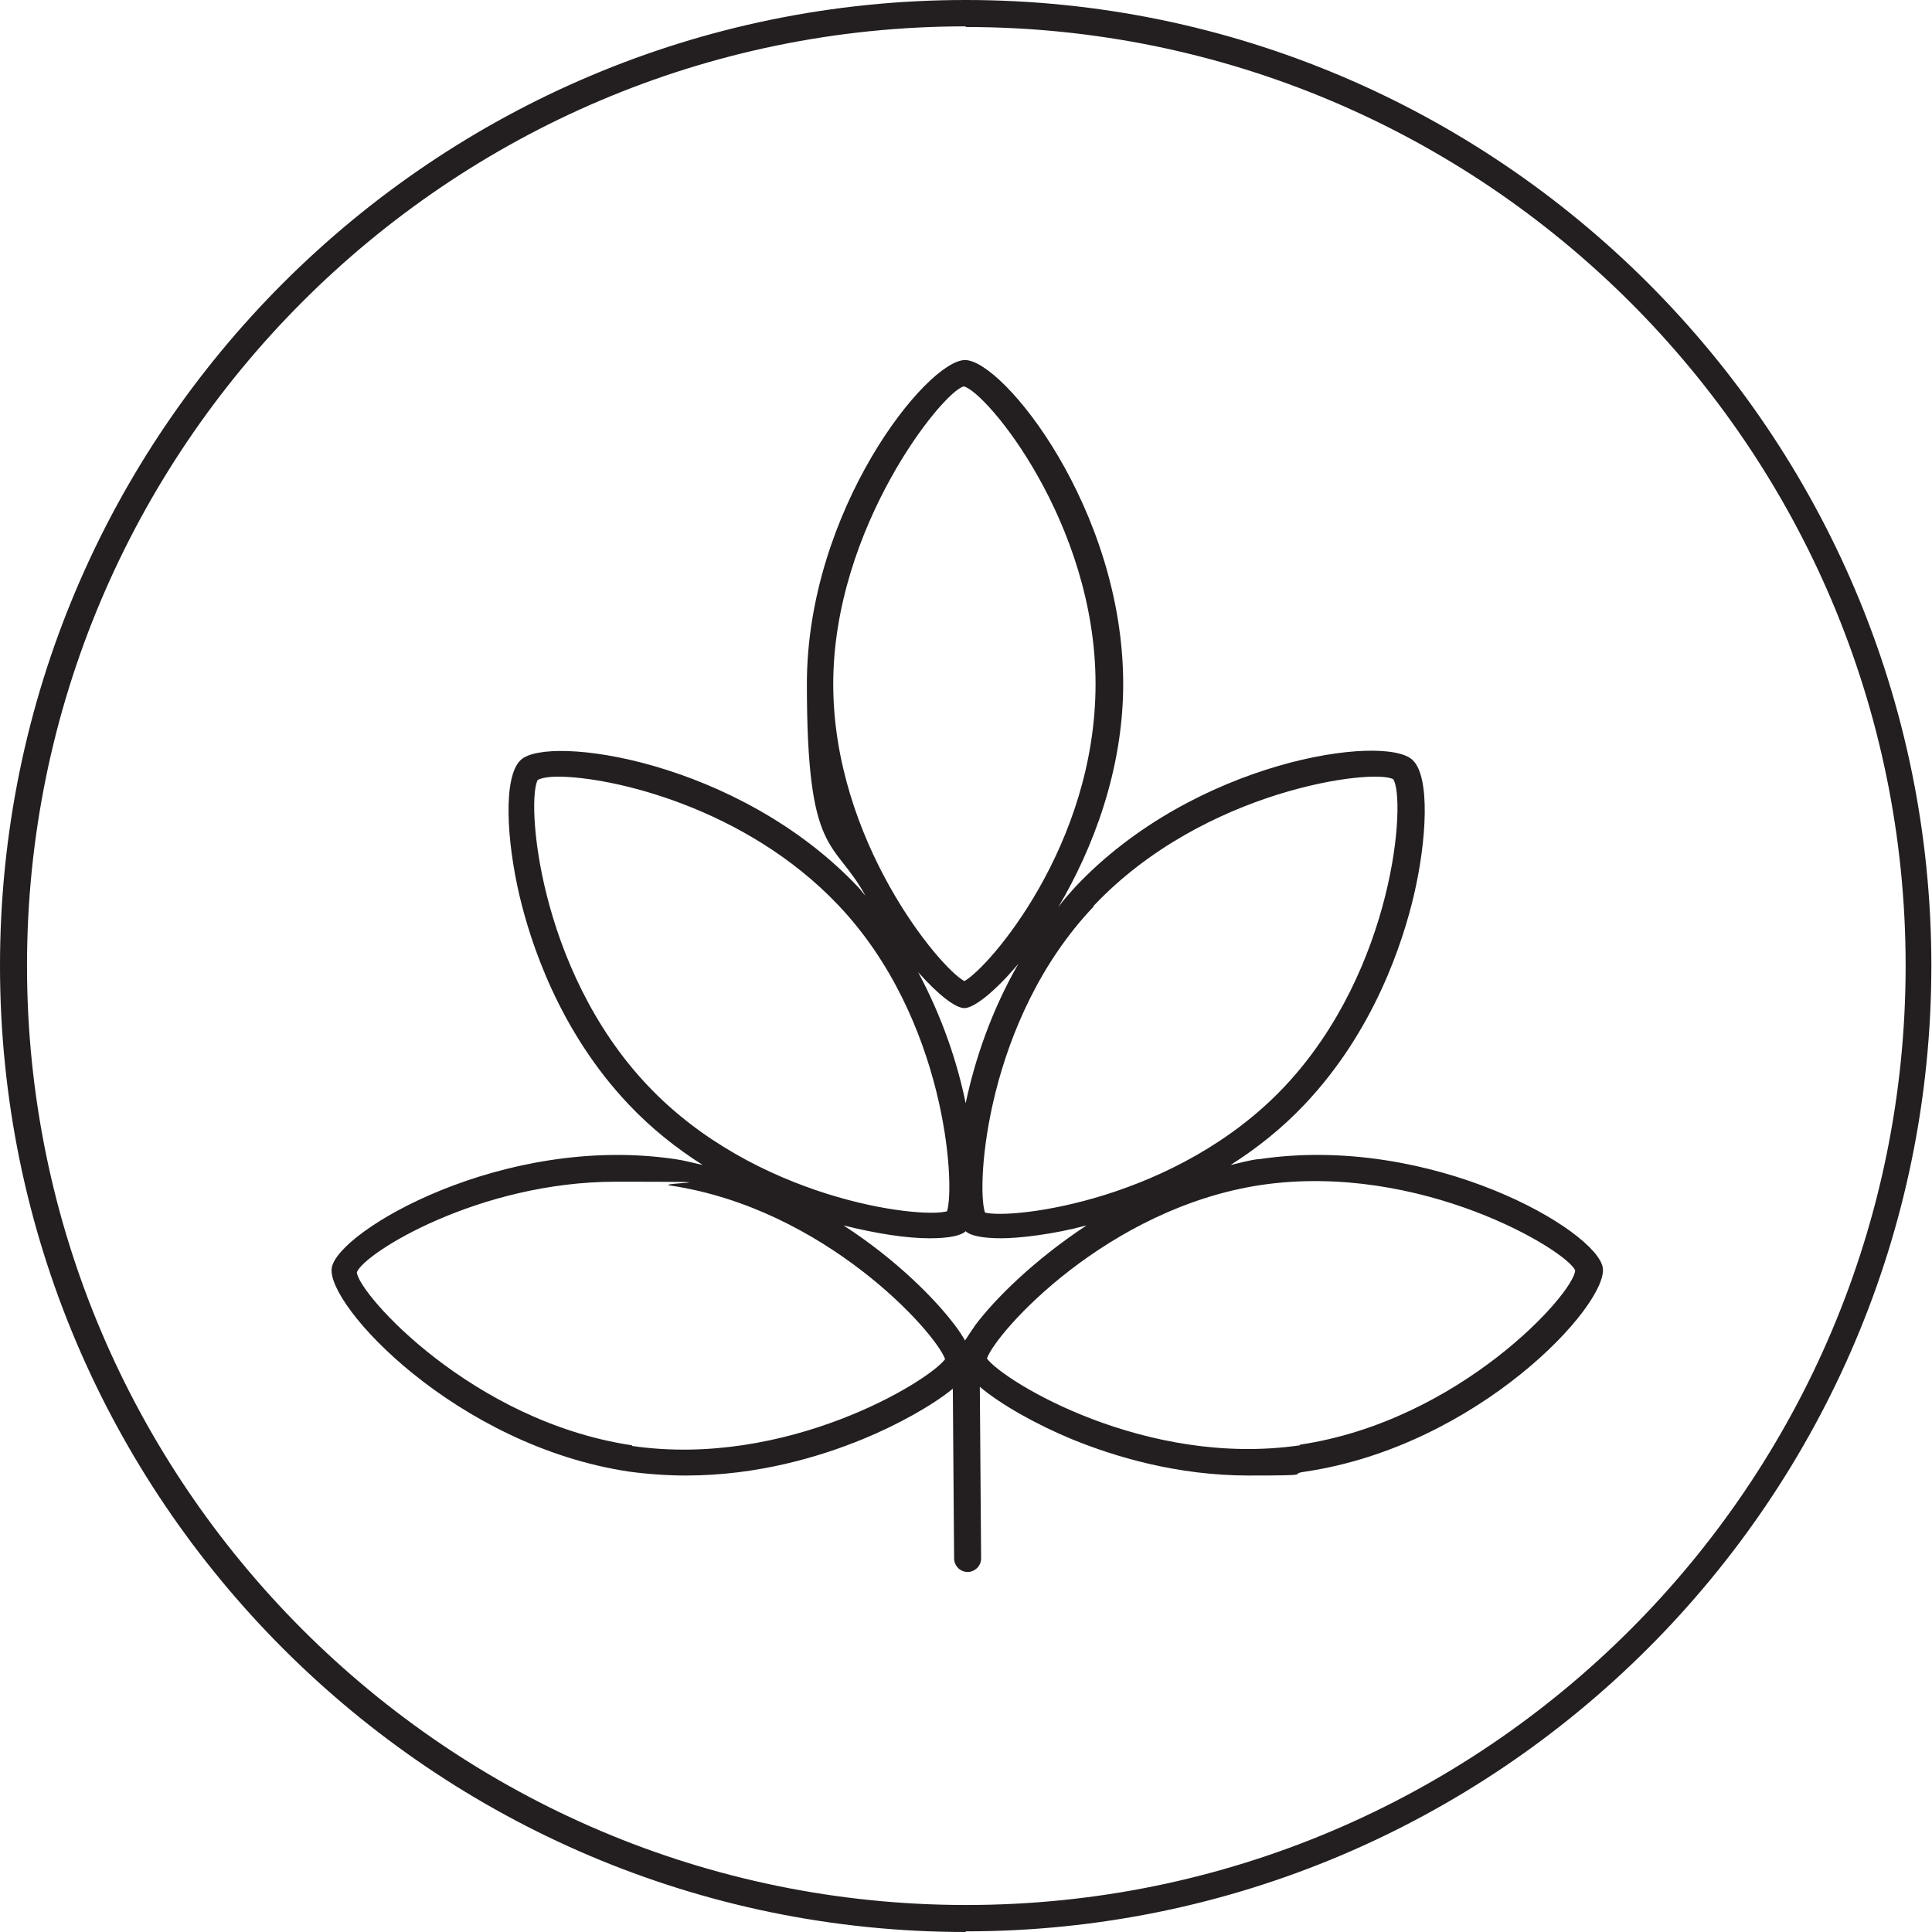<svg viewBox="0 0 300.5 300.5" version="1.1" xmlns="http://www.w3.org/2000/svg" id="Layer_1">
  
  <defs>
    <style>
      .st0 {
        fill: #231f20;
      }
    </style>
  </defs>
  <path d="M195.6,180.3c-1.5.2-2.8.6-4.2.9,4.1-2.6,8-5.7,11.5-9.4,10.9-11.5,15.3-25.3,17-32.5,2-8.5,2.6-18.5-.2-21.1-4.3-4.1-33.9,0-52.5,19.8-.9,1-1.8,2-2.6,3.1,5.4-9.1,10.1-21.4,10.1-34.7,0-27.2-18.7-50.4-24.6-50.4s-24.6,23.3-24.6,50.4,4.2,24,9.1,32.9c-.4-.4-.7-.9-1.1-1.3-18.7-19.8-48.3-23.8-52.5-19.8-2.8,2.6-2.2,12.6-.2,21.1,1.7,7.2,6.1,21,17,32.5,3.5,3.7,7.4,6.8,11.5,9.4-1.4-.3-2.8-.7-4.2-.9-26.8-4-52.6,11.2-53.5,16.9-.9,5.8,19.4,27.7,46.3,31.7,3,.4,6,.6,8.8.6,11.1,0,20.8-2.9,27.6-5.7,5.1-2.1,10.6-5.1,13.9-7.8l.2,26.4c0,1.1.9,2.1,2.1,2.1h0c1.1,0,2.1-.9,2.1-2.1l-.2-26.7c3.3,2.8,8.9,5.9,14.2,8.1,6.8,2.8,16.5,5.7,27.6,5.7s5.8-.2,8.8-.6c26.9-4,47.1-25.9,46.3-31.7-.9-5.8-26.7-20.9-53.5-16.9h0ZM170.1,140.9c17.2-18.2,43.6-21.4,46.6-19.7,2,3,.3,29.5-16.9,47.8-16.7,17.7-42.3,20.7-46.6,19.6-1.4-4.2.2-30,16.9-47.6h0ZM149.9,60.1c3.5.8,20.5,21.2,20.5,46.3s-16.6,44.1-20.4,46.2c-3.9-2.1-20.4-21.9-20.4-46.2s17-45.5,20.3-46.3h0ZM150,156.8c1.5,0,4.8-2.6,8.4-6.9-4.2,7.3-6.8,15-8.2,21.7-1.3-6.4-3.7-13.5-7.4-20.4,3.1,3.5,5.8,5.6,7.2,5.6ZM83.7,121.3c.5-.3,1.6-.5,3.1-.5,8.2,0,29.1,4.7,43.6,20,16.7,17.6,18.2,43.4,16.9,47.6-4.3,1.2-29.9-1.9-46.6-19.6-17.2-18.2-18.9-44.8-17-47.6ZM144.7,192.6c2.8,0,4.8-.4,5.5-1.1,0,0,0-.1,0-.1,0,0,0,.1,0,.1.7.7,2.7,1.1,5.5,1.1s8.1-.6,13.3-2c-8.2,5.4-14.3,11.5-17.3,15.5-.7,1-1.2,1.8-1.6,2.4-.4-.7-.9-1.5-1.6-2.4-3-4-9.1-10.2-17.3-15.5,5.2,1.3,9.9,2,13.3,2h0ZM98.3,224.8c-24.8-3.7-42.5-23.5-42.8-26.9,1.1-3,19-14.1,40.3-14.1s5.6.2,8.5.6c24,3.6,41.2,22.8,42.7,27-2.6,3.5-24.7,17-48.7,13.5h0ZM202.2,224.8c-24,3.5-46-9.9-48.7-13.5,1.5-4.2,18.7-23.4,42.7-27,24.8-3.6,47.5,10.2,48.8,13.3-.2,3.6-18,23.4-42.8,27.1h0Z" class="st0"></path>
  <path d="M150.2,300.5C67.4,300.5,0,233.1,0,150.2S67.4,0,150.2,0s150.2,67.4,150.2,150.2-67.4,150.2-150.2,150.2h0ZM150.2,4.1C69.7,4.1,4.2,69.7,4.2,150.2s65.5,146.1,146.1,146.1,146.1-65.5,146.1-146.1S230.8,4.2,150.2,4.2h0Z" class="st0"></path>
</svg>